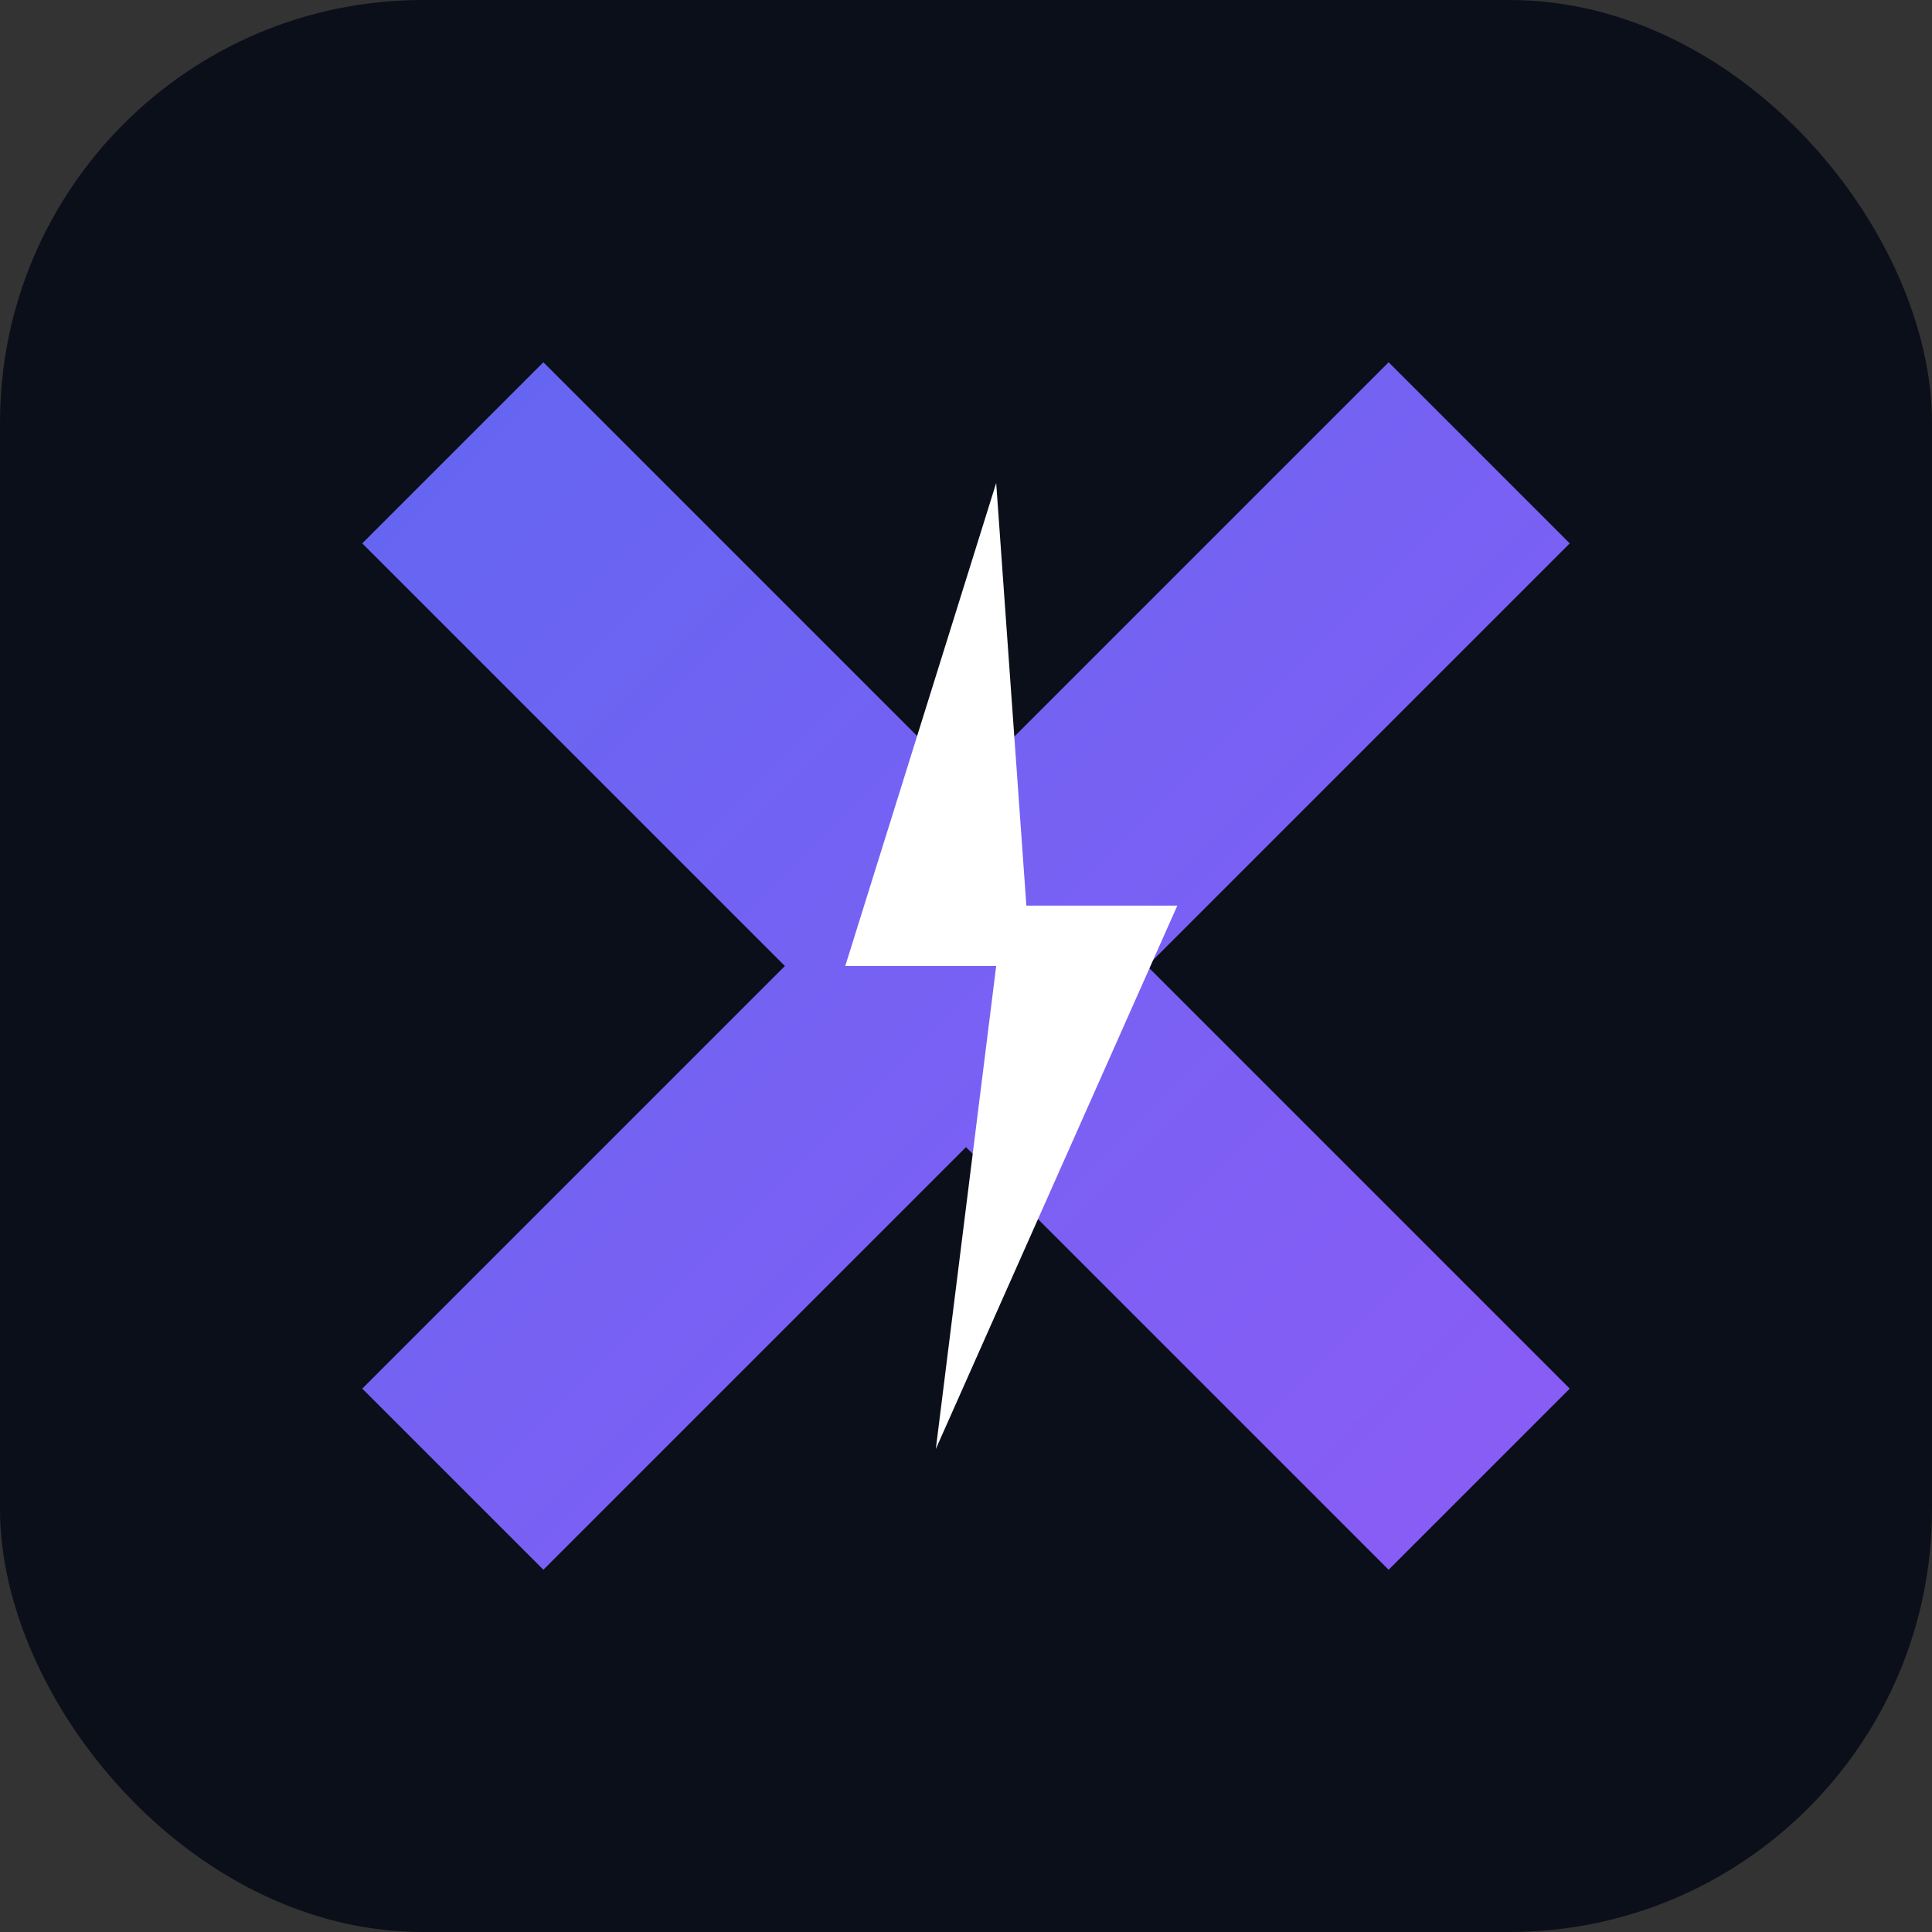 <svg width="256" height="256" viewBox="0 0 256 256" xmlns="http://www.w3.org/2000/svg">
  <rect x="0" y="0" width="256" height="256" fill="#333333" stroke="none"/>
  <defs>
    <linearGradient id="xGradient" x1="0" y1="0" x2="1" y2="1">
      <stop offset="0%" stop-color="#6366F1"></stop>
      <stop offset="100%" stop-color="#8B5CF6"></stop>
    </linearGradient>
  </defs>

  <!-- Optional background for dark mode -->
  <rect width="256" height="256" rx="56" fill="#0B0F19"></rect>

  <!-- Bold X -->
  <path d="M72 48 L128 104 L184 48 L208 72 L152 128 L208 184 L184 208 L128 152 L72 208 L48 184 L104 128 L48 72 Z" fill="url(#xGradient)"></path>

  <!-- Lightning cut -->
  <path d="M132 64 L112 128 H132 L124 192 L156 120 H136 Z" fill="#FFFFFF"></path>
</svg>
